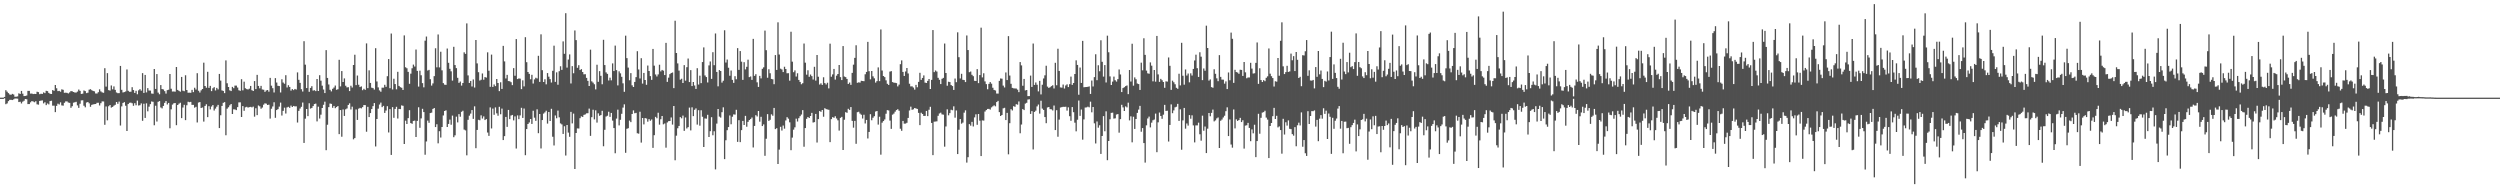 <svg xmlns="http://www.w3.org/2000/svg" width="1920" height="150"><path fill="#4f4f4f" d="M0 75h1v1H0zM1 75h1v1H1zM2 75h1v1H2zM3 74.446h1v1H3zM4 69.25h1v10.771H4zM5 70.379h1v9.011H5zM6 71.514h1v6.155H6zM7 72.565h1v4.136H7zM8 72.83h1v3.802H8zM9 72.082h1v4.77H9zM10 72.574h1v3.756H10zM11 74.286h1v1.412H11zM12 74.261h1v1.424H12zM13 74.039h1v1.753H13zM14 71.665h1v6.713H14zM15 72.125h1v6.027H15zM16 69.846h1v9.611H16zM17 71.926h1v6.159H17zM18 73.764h1v3.589H18zM19 73.686h1v2.337H19zM20 73.37h1v2.85H20zM21 69.784h1v10.165H21zM22 69.802h1v10.101H22zM23 71.883h1v6.718H23zM24 71.839h1v5.789H24zM25 72.249h1v5.72H25zM26 72.07h1v6.484H26zM27 72.187h1v5.56H27zM28 70.438h1v9.684H28zM29 70.777h1v9.615H29zM30 72.322h1v5.207H30zM31 71.965h1v5.287H31zM32 72.164h1v4.965H32zM33 70.94h1v8.45H33zM34 71.532h1v7.002H34zM35 69.749h1v11.003H35zM36 69.978h1v9.492H36zM37 71.331h1v8.869H37zM38 72.041h1v5.585H38zM39 72.212h1v5.154H39zM40 69.157h1v12.021H40zM41 69.729h1v11.424H41zM42 65.273h1v20.845H42zM43 67.786h1v13.529H43zM44 69.974h1v9.65H44zM45 69.784h1v10.423H45zM46 70.47h1v8.119H46zM47 68.626h1v12.303H47zM48 68.946h1v12.186H48zM49 71.272h1v7.67H49zM50 71.187h1v6.699H50zM51 71.338h1v6.532H51zM52 71.798h1v6.947H52zM53 70.979h1v8.004H53zM54 69.944h1v12.87H54zM55 70.125h1v11.44H55zM56 70.663h1v8.167H56zM57 71.077h1v7.475H57zM58 71.077h1v7.121H58zM59 70.351h1v10.579H59zM60 68.736h1v14.104H60zM61 69.8h1v9.876H61zM62 72.146h1v4.937H62zM63 71.942h1v5.049H63zM64 69.452h1v11.758H64zM65 69.997h1v12.445H65zM66 71.512h1v7.219H66zM67 71.194h1v7.123H67zM68 68.868h1v10.483H68zM69 68.516h1v13.491H69zM70 69.257h1v11.257H70zM71 69.857h1v10.316H71zM72 70.123h1v9.837H72zM73 71.782h1v8.096H73zM74 71.809h1v7.125H74zM75 70.818h1v8.093H75zM76 68.626h1v12.367H76zM77 70.173h1v9.082H77zM78 70.969h1v6.883H78zM79 71.26h1v6.67H79zM80 52.366h1v43.465H80zM81 66.486h1v15.257H81zM82 56.156h1v36.278H82zM83 69.234h1v12.374H83zM84 69.592h1v11.037H84zM85 65.648h1v16.972H85zM86 68.596h1v13.525H86zM87 66.373h1v14.756H87zM88 68.996h1v11.49H88zM89 71.008h1v7.311H89zM90 71.567h1v8.132H90zM91 71.535h1v6.503H91zM92 50.624h1v45.804H92zM93 68.962h1v12.767H93zM94 70.988h1v8.08H94zM95 70.729h1v7.729H95zM96 70.223h1v10.998H96zM97 53.327h1v47.267H97zM98 69.717h1v10.204H98zM99 70.514h1v8.428H99zM100 70.438h1v8.375H100zM101 66.95h1v12.346H101zM102 69.152h1v12.101H102zM103 71.393h1v7.881H103zM104 69.722h1v11.135H104zM105 72.393h1v4.882H105zM106 69.356h1v11.68H106zM107 68.429h1v12.364H107zM108 69.653h1v9.746H108zM109 56.152h1v36.599H109zM110 71.395h1v8.263H110zM111 57.557h1v33.019H111zM112 70.965h1v8.418H112zM113 67.699h1v17.789H113zM114 69.546h1v12.392H114zM115 69.585h1v10.405H115zM116 71.841h1v6.077H116zM117 71.981h1v6.198H117zM118 52.977h1v43.216H118zM119 68.28h1v12.937H119zM120 56.861h1v36.482H120zM121 71.132h1v7.047H121zM122 72.386h1v5.216H122zM123 65.316h1v17.224H123zM124 68.388h1v14.887H124zM125 68.719h1v12.634H125zM126 69.978h1v9.023H126zM127 71.885h1v5.738H127zM128 69.207h1v11.016H128zM129 68.93h1v10.121H129zM130 56.841h1v41.676H130zM131 68.156h1v15.786H131zM132 70.294h1v10.055H132zM133 70.23h1v9.142H133zM134 70.404h1v8.714H134zM135 51.446h1v44.697H135zM136 69.081h1v11.556H136zM137 69.807h1v9.792H137zM138 70.404h1v8.476H138zM139 59.097h1v31.65H139zM140 69.628h1v12.941H140zM141 70.024h1v10.472H141zM142 57.797h1v34.482H142zM143 69.125h1v11.707H143zM144 71.228h1v6.896H144zM145 71.182h1v7.304H145zM146 71.283h1v6.963H146zM147 69.028h1v11.531H147zM148 70.738h1v9.821H148zM149 67.376h1v15.29H149zM150 68.736h1v13.282H150zM151 56.223h1v37.805H151zM152 69.701h1v9.041H152zM153 71.054h1v7.308H153zM154 69.351h1v13.594H154zM155 68.374h1v14.152H155zM156 48.15h1v45.221H156zM157 66.067h1v15.315H157zM158 67.376h1v12.712H158zM159 55.167h1v34.8H159zM160 67.463h1v14.118H160zM161 65.957h1v18.07H161zM162 69.974h1v11.852H162zM163 67.765h1v12.925H163zM164 66.92h1v17.963H164zM165 69.459h1v13.928H165zM166 67.497h1v14.401H166zM167 68.639h1v11.913H167zM168 56.756h1v41.621H168zM169 61.915h1v26.603H169zM170 69.402h1v11.975H170zM171 69.834h1v9.112H171zM172 71.535h1v6.878H172zM173 46.401h1v57.498H173zM174 63.963h1v19.483H174zM175 66.817h1v15.553H175zM176 69.386h1v11.513H176zM177 69.937h1v9.922H177zM178 66.694h1v20.838H178zM179 67.747h1v16.21H179zM180 65.767h1v18.29H180zM181 65.76h1v18.817H181zM182 67.207h1v15.056H182zM183 69.312h1v9.327H183zM184 69.713h1v8.872H184zM185 60.8h1v29.075H185zM186 69.39h1v12.074H186zM187 62.698h1v22.406H187zM188 67.779h1v14.642H188zM189 68.436h1v13.568H189zM190 68.713h1v13.939H190zM191 68.076h1v14.218H191zM192 65.989h1v16.109H192zM193 69.26h1v13.236H193zM194 69.896h1v11.996H194zM195 62.238h1v27.352H195zM196 68.397h1v14.745H196zM197 57.493h1v30.941H197zM198 65.982h1v14.999H198zM199 67.829h1v13.841H199zM200 65.957h1v17.555H200zM201 68.708h1v13.87H201zM202 68.905h1v11.483H202zM203 70.557h1v8.819H203zM204 69.495h1v10.121H204zM205 69.131h1v11.508H205zM206 70.388h1v10H206zM207 59.791h1v31.279H207zM208 65.81h1v17.707H208zM209 67.742h1v14.042H209zM210 70.995h1v7.535H210zM211 60.02h1v30.446H211zM212 63.371h1v21.174H212zM213 65.9h1v17.91H213zM214 66.087h1v15.795H214zM215 70.988h1v7.83H215zM216 60.889h1v27.846H216zM217 63.377h1v21.76H217zM218 64.284h1v18.391H218zM219 57.749h1v29.437H219zM220 67.163h1v15.31H220zM221 65.444h1v16.567H221zM222 66.783h1v16.059H222zM223 69.58h1v11.506H223zM224 68.381h1v13.818H224zM225 69.218h1v12.14H225zM226 68.303h1v13.417H226zM227 68.742h1v12.943H227zM228 55.607h1v38.501H228zM229 61.288h1v23.87H229zM230 63.654h1v19.716H230zM231 68.481h1v13.543H231zM232 70.301h1v8.466H232zM233 31.643h1v78.15H233zM234 49.658h1v41.483H234zM235 67.646h1v16.088H235zM236 57.559h1v31.639H236zM237 70.496h1v8.801H237zM238 67.532h1v15.859H238zM239 66.216h1v16.679H239zM240 69.562h1v11.902H240zM241 69.269h1v10.661H241zM242 69.978h1v9.563H242zM243 60.695h1v32.543H243zM244 69.901h1v12H244zM245 57.745h1v33.291H245zM246 61.929h1v26.139H246zM247 65.785h1v17.171H247zM248 68.763h1v11.74H248zM249 71.487h1v6.592H249zM250 38.477h1v76.857H250zM251 59.862h1v35.949H251zM252 64.858h1v17.407H252zM253 68.98h1v10.529H253zM254 70.182h1v9.586H254zM255 68.202h1v14.598H255zM256 67.209h1v14.145H256zM257 65.71h1v17.409H257zM258 68.946h1v13.264H258zM259 68.552h1v12.902H259zM260 45.934h1v57.082H260zM261 66.335h1v18.192H261zM262 54.597h1v50.428H262zM263 62.965h1v21.099H263zM264 60.205h1v28.821H264zM265 65.865h1v18.112H265zM266 67.104h1v16.201H266zM267 66.966h1v13.644H267zM268 69.951h1v9.398H268zM269 65.833h1v18.217H269zM270 67.207h1v14.697H270zM271 49.915h1v57.116H271zM272 42.034h1v64.024H272zM273 65.38h1v18.698H273zM274 58.001h1v34.095H274zM275 65.08h1v18.373H275zM276 66.863h1v15.978H276zM277 66.335h1v16.924H277zM278 69.248h1v13.049H278zM279 68.204h1v12.465H279zM280 69.01h1v11.712H280zM281 33.323h1v67.835H281zM282 67.676h1v14.372H282zM283 54.025h1v35.907H283zM284 63.712h1v23.14H284zM285 67.353h1v16.425H285zM286 67.664h1v13.861H286zM287 68.832h1v10.341H287zM288 36.996h1v75.475H288zM289 62.56h1v28.821H289zM290 67.138h1v16.324H290zM291 69.434h1v10.849H291zM292 70.477h1v8.338H292zM293 67.326h1v14.965H293zM294 67.337h1v13.962H294zM295 65.131h1v21.595H295zM296 66.644h1v18.228H296zM297 58.523h1v23.049H297zM298 45.369h1v56.365H298zM299 67.728h1v16.072H299zM300 25.777h1v93.2H300zM301 68.694h1v13.584H301zM302 60.473h1v30.014H302zM303 64.584h1v19.084H303zM304 68.589h1v13.431H304zM305 55.158h1v35.869H305zM306 66.019h1v17.654H306zM307 66.957h1v16.844H307zM308 67.36h1v13.582H308zM309 69.09h1v12.158H309zM310 27.175h1v83.399H310zM311 51.679h1v41.009H311zM312 52.437h1v42.774H312zM313 55.202h1v35.511H313zM314 64.343h1v20.286H314zM315 56.589h1v37.945H315zM316 52.407h1v42.653H316zM317 49.624h1v43.257H317zM318 51.098h1v41.527H318zM319 38.063h1v67.169H319zM320 54.414h1v38.428H320zM321 66.508h1v15.873H321zM322 54.295h1v43.841H322zM323 57.788h1v33.149H323zM324 63.837h1v19.73H324zM325 67.065h1v19.011H325zM326 31.242h1v87.604H326zM327 28.043h1v80.625H327zM328 54.158h1v38.462H328zM329 53.643h1v40.645H329zM330 60.805h1v26.027H330zM331 65.76h1v20.792H331zM332 64.048h1v19.602H332zM333 58.466h1v24.481H333zM334 37.051h1v60.526H334zM335 51.7h1v43.745H335zM336 26.482h1v83.593H336zM337 51.782h1v48.981H337zM338 39.725h1v65.903H338zM339 54.03h1v43.5H339zM340 63.824h1v24.864H340zM341 65.021h1v20.229H341zM342 65.174h1v19.581H342zM343 37.273h1v60.247H343zM344 48.248h1v46.924H344zM345 52.851h1v38.986H345zM346 54.758h1v41.016H346zM347 61.915h1v26.862H347zM348 35.932h1v69.416H348zM349 49.949h1v54.008H349zM350 52.341h1v37.269H350zM351 59.768h1v34.209H351zM352 63.645h1v24.001H352zM353 62.615h1v27.018H353zM354 65.755h1v20.096H354zM355 63.721h1v21.3H355zM356 40.192h1v59.325H356zM357 41.364h1v58.773H357zM358 17.979h1v101.298H358zM359 57.907h1v34.079H359zM360 63.705h1v25.148H360zM361 62.137h1v25.086H361zM362 66.415h1v18.1H362zM363 61.052h1v30.261H363zM364 67.216h1v14.447H364zM365 30.725h1v83.092H365zM366 48.715h1v51.087H366zM367 55.453h1v36.571H367zM368 61.837h1v30.531H368zM369 61.251h1v27.331H369zM370 56.419h1v34.612H370zM371 61.244h1v28.164H371zM372 59.2h1v33.003H372zM373 59.615h1v31.806H373zM374 40.212h1v61.552H374zM375 54.325h1v50.041H375zM376 66.66h1v15.809H376zM377 41.947h1v56.729H377zM378 66.756h1v16.674H378zM379 64.867h1v23.312H379zM380 66.145h1v16.329H380zM381 60.667h1v26.363H381zM382 63.762h1v25.139H382zM383 69.976h1v12.069H383zM384 63.181h1v24.598H384zM385 68.314h1v15.109H385zM386 35.243h1v72.305H386zM387 47.168h1v57.395H387zM388 60.242h1v29.574H388zM389 57.511h1v39.902H389zM390 62.258h1v22.17H390zM391 62.437h1v29.082H391zM392 63.13h1v25.617H392zM393 65.401h1v22.891H393zM394 52.345h1v40.119H394zM395 58.154h1v31.263H395zM396 29.979h1v84.12H396zM397 60.745h1v27.903H397zM398 60.21h1v31.305H398zM399 60.436h1v28.206H399zM400 68.44h1v14.356H400zM401 61.697h1v28.878H401zM402 66.355h1v16.986H402zM403 28.548h1v90.661H403zM404 47.745h1v51.371H404zM405 55.321h1v39.908H405zM406 56.744h1v37.327H406zM407 60.878h1v30.52H407zM408 57.47h1v37.725H408zM409 64.172h1v20.879H409zM410 60.963h1v29.391H410zM411 59.718h1v33.106H411zM412 60.269h1v23.701H412zM413 42.874h1v59.423H413zM414 62.885h1v24.66H414zM415 26.392h1v87.624H415zM416 53.897h1v38.331H416zM417 62.956h1v24.269H417zM418 60.864h1v25.475H418zM419 64.755h1v20.27H419zM420 56.129h1v38.81H420zM421 58.903h1v27.089H421zM422 60.764h1v32.172H422zM423 63.403h1v20.172H423zM424 54.391h1v50.63H424zM425 35.053h1v76.665H425zM426 62.885h1v25.814H426zM427 55.536h1v35.301H427zM428 65.055h1v19.872H428zM429 54.691h1v35.411H429zM430 50.878h1v43.87H430zM431 53.673h1v41.886H431zM432 31.812h1v71.066H432zM433 41.334h1v55.619H433zM434 10.139h1v109.32H434zM435 51.913h1v44.09H435zM436 45.744h1v56.086H436zM437 41.753h1v63.326H437zM438 64.117h1v21.799H438zM439 50.8h1v43.969H439zM440 56.289h1v30.936H440zM441 23.399h1v106.372H441zM442 30.837h1v71.318H442zM443 52.089h1v46.496H443zM444 50.05h1v48.654H444zM445 53.806h1v36.96H445zM446 53.082h1v36.283H446zM447 55.305h1v34.502H447zM448 57.104h1v31.108H448zM449 56.98h1v30.872H449zM450 59.809h1v27.212H450zM451 62.121h1v24.841H451zM452 66.051h1v17.366H452zM453 38.123h1v66.246H453zM454 62.464h1v27.556H454zM455 63.453h1v20.826H455zM456 64.73h1v26.947H456zM457 68.671h1v16.045H457zM458 49.718h1v44.44H458zM459 62.826h1v24.216H459zM460 54.646h1v34.273H460zM461 58.198h1v30.153H461zM462 64.735h1v20.348H462zM463 30.565h1v81.774H463zM464 49.979h1v49.714H464zM465 55.582h1v33.891H465zM466 56.74h1v32.131H466zM467 61.773h1v24.038H467zM468 59.674h1v30.08H468zM469 61.711h1v25.031H469zM470 48.665h1v43.932H470zM471 54.588h1v43.756H471zM472 35.035h1v82.655H472zM473 53.874h1v37.194H473zM474 65.579h1v18.64H474zM475 54.799h1v41.497H475zM476 56.312h1v35.718H476zM477 58.99h1v28.434H477zM478 64.021h1v18.638H478zM479 70.516h1v9.634H479zM480 27.404h1v89.968H480zM481 44.669h1v54.241H481zM482 51.926h1v46.535H482zM483 61.665h1v30.932H483zM484 56.168h1v37.61H484zM485 65.54h1v22.021H485zM486 66.799h1v18.006H486zM487 62.92h1v24.083H487zM488 59.26h1v27.409H488zM489 39.299h1v63.03H489zM490 53.334h1v49.302H490zM491 60.249h1v25.557H491zM492 44.675h1v64.827H492zM493 64.213h1v26.395H493zM494 56.012h1v39.547H494zM495 61.432h1v29.24H495zM496 65.14h1v25.912H496zM497 50.32h1v43.099H497zM498 54.504h1v36.986H498zM499 58.459h1v34.244H499zM500 61.329h1v30.421H500zM501 37.605h1v75.972H501zM502 50.452h1v53.374H502zM503 57.188h1v32.589H503zM504 58.743h1v32.094H504zM505 57.131h1v29.453H505zM506 49.725h1v45.997H506zM507 54.822h1v36.798H507zM508 53.7h1v35.399H508zM509 54.298h1v41.172H509zM510 57.664h1v37.18H510zM511 32.932h1v80.46H511zM512 62.853h1v31.218H512zM513 59.642h1v33.426H513zM514 56.953h1v35.96H514zM515 56.051h1v34.173H515zM516 55.662h1v40.044H516zM517 67.671h1v13.731H517zM518 15.932h1v107.152H518zM519 40.709h1v63.506H519zM520 48.699h1v49.808H520zM521 54.206h1v42.506H521zM522 61.166h1v28.778H522zM523 60.461h1v30.398H523zM524 63.748h1v25.054H524zM525 50.027h1v50.492H525zM526 61.938h1v28.277H526zM527 51.613h1v47.061H527zM528 44.975h1v52.644H528zM529 63.025h1v19.599H529zM530 53.86h1v46.294H530zM531 66.119h1v16.322H531zM532 62.959h1v26.251H532zM533 65.639h1v18.677H533zM534 68.303h1v14.965H534zM535 52.373h1v43.335H535zM536 64.943h1v19.712H536zM537 58.138h1v38.382H537zM538 63.84h1v20.861H538zM539 47.642h1v42.019H539zM540 36.401h1v76.482H540zM541 57.939h1v33.019H541zM542 59.187h1v31.955H542zM543 63.332h1v24.813H543zM544 50.219h1v54.976H544zM545 47.205h1v53.541H545zM546 60.571h1v29.423H546zM547 40.109h1v63.779H547zM548 50.091h1v50.723H548zM549 25.676h1v104.415H549zM550 55.252h1v39.686H550zM551 66.321h1v17.416H551zM552 53.806h1v35.722H552zM553 54.547h1v35.788H553zM554 63.414h1v22.765H554zM555 62.016h1v20.426H555zM556 23.261h1v98.954H556zM557 48.022h1v59.693H557zM558 45.696h1v54.276H558zM559 52.045h1v45.546H559zM560 58.163h1v30.524H560zM561 54.176h1v41.275H561zM562 61.317h1v28.336H562zM563 63.657h1v24.223H563zM564 58.539h1v29.485H564zM565 60.869h1v23.479H565zM566 36.967h1v72.012H566zM567 53.645h1v38.656H567zM568 39.23h1v69.904H568zM569 47.376h1v52.563H569zM570 61.333h1v31.529H570zM571 47.788h1v48.221H571zM572 53.275h1v35.701H572zM573 51.283h1v46.031H573zM574 45.84h1v47.77H574zM575 59.237h1v32.978H575zM576 58.71h1v32.726H576zM577 61.324h1v28.927H577zM578 29.837h1v83.417H578zM579 58.244h1v38.483H579zM580 56.982h1v31.469H580zM581 63.213h1v26.21H581zM582 66.76h1v18.483H582zM583 58.287h1v35.141H583zM584 60.217h1v29.471H584zM585 52.814h1v44.005H585zM586 51.734h1v43.813H586zM587 23.513h1v96.152H587zM588 38.553h1v67.986H588zM589 59.724h1v27.951H589zM590 53.21h1v39.65H590zM591 56.261h1v35.724H591zM592 60.617h1v27.196H592zM593 60.928h1v27.947H593zM594 64.643h1v18.254H594zM595 42.268h1v56.919H595zM596 53.693h1v44.779H596zM597 17.127h1v108.846H597zM598 41.856h1v73.06H598zM599 52.755h1v44.605H599zM600 53.343h1v46.903H600zM601 55.346h1v41.041H601zM602 51.251h1v47.549H602zM603 52.979h1v39.515H603zM604 56.252h1v33.738H604zM605 56.204h1v34.926H605zM606 61.972h1v31.989H606zM607 24.387h1v90.959H607zM608 47.337h1v58.354H608zM609 55.444h1v44.159H609zM610 54.085h1v43.717H610zM611 58.765h1v32.355H611zM612 56.25h1v37.095H612zM613 61.377h1v29.405H613zM614 62.936h1v26.315H614zM615 64.691h1v23.248H615zM616 63.881h1v20.693H616zM617 33.433h1v79.24H617zM618 48.127h1v50.217H618zM619 57.351h1v33.907H619zM620 53.959h1v35.903H620zM621 58.976h1v31.659H621zM622 57.262h1v31.822H622zM623 58.475h1v28.189H623zM624 61.091h1v32.998H624zM625 51.283h1v42.506H625zM626 61.899h1v25.592H626zM627 42.233h1v67.256H627zM628 58.942h1v32.554H628zM629 64.945h1v20.355H629zM630 64.009h1v21.879H630zM631 65.213h1v19.256H631zM632 59.356h1v30.277H632zM633 63.799h1v19.286H633zM634 64.858h1v18.936H634zM635 63.526h1v20.554H635zM636 67.898h1v16.404H636zM637 33.529h1v75.619H637zM638 58.923h1v32.568H638zM639 57.131h1v32.84H639zM640 52.94h1v37.537H640zM641 61.114h1v28.171H641zM642 58.102h1v32.9H642zM643 56.831h1v35.576H643zM644 49.917h1v50.389H644zM645 59.251h1v31.282H645zM646 61.501h1v28.277H646zM647 35.367h1v79.835H647zM648 58.763h1v33.177H648zM649 59.219h1v26.963H649zM650 60.645h1v25.994H650zM651 64.465h1v19.091H651zM652 63.359h1v21.046H652zM653 65.172h1v17.038H653zM654 55.968h1v36.86H654zM655 49.688h1v48.357H655zM656 44.463h1v48.354H656zM657 34.769h1v75.653H657zM658 63.602h1v22.559H658zM659 63.254h1v22.55H659zM660 63.457h1v23.772H660zM661 62.05h1v26.079H661zM662 62.233h1v28.803H662zM663 62.343h1v25.775H663zM664 57.028h1v37.782H664zM665 55.225h1v36.887H665zM666 32.13h1v74.223H666zM667 54.703h1v46.647H667zM668 60.912h1v26.816H668zM669 54.52h1v37.844H669zM670 58.619h1v31.797H670zM671 60.139h1v29.091H671zM672 63.451h1v22.22H672zM673 62.306h1v22.925H673zM674 51.748h1v43.928H674zM675 62.309h1v27.343H675zM676 22.641h1v96.136H676zM677 54.174h1v40.048H677zM678 58.379h1v34.594H678zM679 59.248h1v32.483H679zM680 61.695h1v25.644H680zM681 64.368h1v20.201H681zM682 65.238h1v19.574H682zM683 55.009h1v37.617H683zM684 54.607h1v44.349H684zM685 63.009h1v25.077H685zM686 63.501h1v23.745H686zM687 63.609h1v22.129H687zM688 63.835h1v20.675H688zM689 66.367h1v17.501H689zM690 64.996h1v20.039H690zM691 49.326h1v49.554H691zM692 46.408h1v54.035H692zM693 55.229h1v37.626H693zM694 58.298h1v36.684H694zM695 54.87h1v40.043H695zM696 52.217h1v42.11H696zM697 56.426h1v34.147H697zM698 64.302h1v20.536H698zM699 66.335h1v15.578H699zM700 66.289h1v18.05H700zM701 67.245h1v16.711H701zM702 68.79h1v14.157H702zM703 65.16h1v18.137H703zM704 67.007h1v16.642H704zM705 62.897h1v23.772H705zM706 55.895h1v40.19H706zM707 61.352h1v25.214H707zM708 59.859h1v27.688H708zM709 57.896h1v31.163H709zM710 63.46h1v25.507H710zM711 63.766h1v21.428H711zM712 62.121h1v27.059H712zM713 60.667h1v23.632H713zM714 68.358h1v13.687H714zM715 61.345h1v33.049H715zM716 23.106h1v96.054H716zM717 55.376h1v38.066H717zM718 54.124h1v39.226H718zM719 54.948h1v38.238H719zM720 59.75h1v29.162H720zM721 61.263h1v25.903H721zM722 64.565h1v21.968H722zM723 60.498h1v27.354H723zM724 59.779h1v28.292H724zM725 33.408h1v79.247H725zM726 56.074h1v41.074H726zM727 65.863h1v18.121H727zM728 62.794h1v25.782H728zM729 63.02h1v23.859H729zM730 65.334h1v18.965H730zM731 66.117h1v18.567H731zM732 69.047h1v12.612H732zM733 60.306h1v30.064H733zM734 63.107h1v21.742H734zM735 24.829h1v93.513H735zM736 43.934h1v55.692H736zM737 60.285h1v31.167H737zM738 56.667h1v38.315H738zM739 61.263h1v32.877H739zM740 61.473h1v25.049H740zM741 63.016h1v21.739H741zM742 27.223h1v97.643H742zM743 38.452h1v82.3H743zM744 55.472h1v39.854H744zM745 54.934h1v41.591H745zM746 57.438h1v36.18H746zM747 58.53h1v38.59H747zM748 62.038h1v28.148H748zM749 62.206h1v25.592H749zM750 53.087h1v42.753H750zM751 63.842h1v23.697H751zM752 57.648h1v35.042H752zM753 21.227h1v98.624H753zM754 59.447h1v33.033H754zM755 56.261h1v36.372H755zM756 62.508h1v23.145H756zM757 64.606h1v19.913H757zM758 68.552h1v15.111H758zM759 64.428h1v19.167H759zM760 63.034h1v21.117H760zM761 64.279h1v18.21H761zM762 67.401h1v14.264H762zM763 69.067h1v11.838H763zM764 69.452h1v12.232H764zM765 71.832h1v6.535H765zM766 71.91h1v5.541H766zM767 62.082h1v24.012H767zM768 60.285h1v28.817H768zM769 60.432h1v27.892H769zM770 65.719h1v17.503H770zM771 67.193h1v15.617H771zM772 55.664h1v36.571H772zM773 61.485h1v25.216H773zM774 27.731h1v90.774H774zM775 58.028h1v36.608H775zM776 64.38h1v19.485H776zM777 67.497h1v17.343H777zM778 67.827h1v13.726H778zM779 67.957h1v14.056H779zM780 68.019h1v12.019H780zM781 68.868h1v11.504H781zM782 70.777h1v7.164H782zM783 47.66h1v54.676H783zM784 50.246h1v45.399H784zM785 65.829h1v17.933H785zM786 60.617h1v23.939H786zM787 69.434h1v10.133H787zM788 69.115h1v9.815H788zM789 73.819h1v2.634H789zM790 73.803h1v2.458H790zM791 58.042h1v29.478H791zM792 66.751h1v18.579H792zM793 33.408h1v81.362H793zM794 65.218h1v20.76H794zM795 63.354h1v21.662H795zM796 65.071h1v16.661H796zM797 70.212h1v10.071H797zM798 62.086h1v25.175H798zM799 72.519h1v4.829H799zM800 65.087h1v18.331H800zM801 60.251h1v24.193H801zM802 57.854h1v32.035H802zM803 50.503h1v44.092H803zM804 66.525h1v16.029H804zM805 67.552h1v14.63H805zM806 66.971h1v16.867H806zM807 66.161h1v17.803H807zM808 65.46h1v19.368H808zM809 67.941h1v13.108H809zM810 48.221h1v51.675H810zM811 65.469h1v19.183H811zM812 37.42h1v67.594H812zM813 54.488h1v37.381H813zM814 67.11h1v15.498H814zM815 67.321h1v14.976H815zM816 64.92h1v17.105H816zM817 67.992h1v14.102H817zM818 65.652h1v16.324H818zM819 64.769h1v20.172H819zM820 66.866h1v15.557H820zM821 64.689h1v24.562H821zM822 58.813h1v33.976H822zM823 65.167h1v17.04H823zM824 63.723h1v22.433H824zM825 56.831h1v37.375H825zM826 46.317h1v54.532H826zM827 49.885h1v42.067H827zM828 72.732h1v4.482H828zM829 51.867h1v37.12H829zM830 63.696h1v20.439H830zM831 31.382h1v75.898H831zM832 67.037h1v24.66H832zM833 66.85h1v15.747H833zM834 66.795h1v15.669H834zM835 66.666h1v15.253H835zM836 66.371h1v16.077H836zM837 72.116h1v5.962H837zM838 61.858h1v24.392H838zM839 66.387h1v15.777H839zM840 59.223h1v35.505H840zM841 41.659h1v68.501H841zM842 61.569h1v31.726H842zM843 50.134h1v47.915H843zM844 54.721h1v41.476H844zM845 30.931h1v87.285H845zM846 47.44h1v56.983H846zM847 58.839h1v30.339H847zM848 49.967h1v50.847H848zM849 63.332h1v22.163H849zM850 27.409h1v95.635H850zM851 40.16h1v68.107H851zM852 58.667h1v32.909H852zM853 65.305h1v21.366H853zM854 62.668h1v23.841H854zM855 58.855h1v32.248H855zM856 61.633h1v29.242H856zM857 62.682h1v25.296H857zM858 60.754h1v26.864H858zM859 53.371h1v48.508H859zM860 57.188h1v34.33H860zM861 70.706h1v9.776H861zM862 67.653h1v14.843H862zM863 66.985h1v18.254H863zM864 66.165h1v15.539H864zM865 65.646h1v16.834H865zM866 72.318h1v6.507H866zM867 53.76h1v38.725H867zM868 62.604h1v26.729H868zM869 33.579h1v75.724H869zM870 65.799h1v23.845H870zM871 59.452h1v39.554H871zM872 60.896h1v30.478H872zM873 64.142h1v22.534H873zM874 64.586h1v19.577H874zM875 69.051h1v12.28H875zM876 48.143h1v53.024H876zM877 54.037h1v44.333H877zM878 29.37h1v80.494H878zM879 42.133h1v82.735H879zM880 54.236h1v42.016H880zM881 56.342h1v34.637H881zM882 56.628h1v32.904H882zM883 47.932h1v49.897H883zM884 50.42h1v43.802H884zM885 62.464h1v29.886H885zM886 53.741h1v38.054H886zM887 62.739h1v24.486H887zM888 27.585h1v89.279H888zM889 57.15h1v36.789H889zM890 62.876h1v23.561H890zM891 60.569h1v28.515H891zM892 61.654h1v29.593H892zM893 62.961h1v25.081H893zM894 67.415h1v13.127H894zM895 62.448h1v22.733H895zM896 62.661h1v22.376H896zM897 44.122h1v64.571H897zM898 50.542h1v45.418H898zM899 69.008h1v11.176H899zM900 61.938h1v25.024H900zM901 63.165h1v21.627H901zM902 64.721h1v17.686H902zM903 67.454h1v14.541H903zM904 68.184h1v11.561H904zM905 56.605h1v36.294H905zM906 65.584h1v18.389H906zM907 32.856h1v82.165H907zM908 58.143h1v34.314H908zM909 65h1v17.903H909zM910 53.35h1v45.466H910zM911 58.033h1v36.777H911zM912 56.497h1v39.989H912zM913 63.226h1v25.125H913zM914 56.319h1v34.857H914zM915 57.983h1v30.59H915zM916 52.956h1v43.358H916zM917 46.445h1v62.914H917zM918 41.977h1v54.333H918zM919 52.375h1v43.944H919zM920 59.09h1v35.109H920zM921 40.116h1v63.003H921zM922 43.538h1v64.507H922zM923 61.567h1v27.244H923zM924 52.56h1v47.858H924zM925 54.309h1v42.859H925zM926 19.695h1v97.876H926zM927 36.861h1v61.936H927zM928 61.899h1v24.898H928zM929 60.974h1v28.338H929zM930 66.893h1v19.794H930zM931 67.397h1v16.784H931zM932 53.172h1v40.085H932zM933 56.671h1v35.784H933zM934 60.175h1v30.758H934zM935 62.336h1v27.883H935zM936 42.339h1v71.344H936zM937 59.015h1v33.697H937zM938 61.139h1v30.657H938zM939 61.16h1v29.073H939zM940 64.268h1v24.594H940zM941 62.535h1v22.882H941zM942 68.413h1v14.001H942zM943 55.676h1v48.805H943zM944 61.658h1v30.08H944zM945 25.017h1v86.003H945zM946 29.796h1v83.593H946zM947 63.641h1v20.403H947zM948 53.586h1v45.022H948zM949 55.325h1v36.345H949zM950 55.724h1v37.155H950zM951 56.669h1v35.516H951zM952 53.57h1v36.963H952zM953 53.709h1v40.03H953zM954 58.292h1v34.07H954zM955 47.61h1v66.505H955zM956 55.566h1v40.877H956zM957 60.102h1v36.102H957zM958 59.498h1v34.85H958zM959 59.482h1v38.773H959zM960 48.235h1v60.188H960zM961 52.7h1v46.7H961zM962 56.499h1v45.878H962zM963 56.255h1v39.538H963zM964 48.294h1v72.362H964zM965 32.595h1v75.727H965zM966 64.41h1v23.01H966zM967 52.423h1v50.263H967zM968 61.489h1v28.97H968zM969 62.952h1v23.545H969zM970 61.549h1v24.578H970zM971 62.366h1v22.655H971zM972 59.768h1v30.533H972zM973 58.646h1v33.188H973zM974 37.239h1v84.164H974zM975 56.582h1v40.165H975zM976 58.498h1v35.946H976zM977 59.976h1v29.252H977zM978 66.476h1v16.388H978zM979 62.428h1v28.975H979zM980 62.707h1v26.253H980zM981 44.52h1v53.303H981zM982 58.182h1v38.89H982zM983 31.348h1v68.558H983zM984 17.171h1v100.865H984zM985 50.935h1v40.313H985zM986 56.861h1v46.446H986zM987 55.38h1v38.528H987zM988 50.53h1v45.914H988zM989 55.264h1v37.196H989zM990 54.836h1v44.095H990zM991 41.19h1v57.993H991zM992 46.305h1v56.699H992zM993 43.119h1v61.073H993zM994 54.597h1v43.028H994zM995 39.947h1v72.392H995zM996 45.943h1v50.245H996zM997 59.926h1v34.28H997zM998 58.967h1v37.37H998zM999 66.222h1v20.082H999zM1000 42.4h1v70.288H1000zM1001 42.622h1v64.946H1001zM1002 39.393h1v78.325H1002zM1003 30.787h1v88.961H1003zM1004 58.225h1v27.157H1004zM1005 53.991h1v41.259H1005zM1006 61.794h1v27.306H1006zM1007 61.954h1v23.378H1007zM1008 61.388h1v24.015H1008zM1009 67.905h1v16.894H1009zM1010 51.496h1v45.738H1010zM1011 59.008h1v33.037H1011zM1012 39.169h1v69.297H1012zM1013 57.072h1v34.056H1013zM1014 54.188h1v34.241H1014zM1015 60.64h1v30.481H1015zM1016 66.92h1v16.212H1016zM1017 62.061h1v25.381H1017zM1018 62.659h1v22.339H1018zM1019 54.865h1v51.898H1019zM1020 61.794h1v25.386H1020zM1021 43.819h1v45.9H1021zM1022 24.328h1v93.854H1022zM1023 60.558h1v29.918H1023zM1024 49.459h1v49.469H1024zM1025 55.98h1v36.72H1025zM1026 59.94h1v31.112H1026zM1027 66.653h1v16.734H1027zM1028 68.136h1v13.328H1028zM1029 45.152h1v53.648H1029zM1030 61.068h1v31.79H1030zM1031 32.831h1v84.871H1031zM1032 54.964h1v38.521H1032zM1033 56.941h1v36.452H1033zM1034 47.683h1v50.769H1034zM1035 55.611h1v42.577H1035zM1036 40.498h1v69.927H1036zM1037 51.59h1v46.097H1037zM1038 50.784h1v45.301H1038zM1039 53.039h1v41.394H1039zM1040 47.722h1v44.175H1040zM1041 25.653h1v90.62H1041zM1042 58.205h1v37.318H1042zM1043 47.617h1v56.889H1043zM1044 51.597h1v47.755H1044zM1045 52.423h1v39.755H1045zM1046 58.688h1v32.966H1046zM1047 59.93h1v27.537H1047zM1048 55.474h1v37.764H1048zM1049 57.765h1v33.371H1049zM1050 39.148h1v83.511H1050zM1051 49.162h1v51.859H1051zM1052 60.123h1v31.602H1052zM1053 53.172h1v46.07H1053zM1054 59.624h1v29.698H1054zM1055 55.197h1v40.987H1055zM1056 62.725h1v26.246H1056zM1057 50.894h1v52.078H1057zM1058 53.426h1v43.729H1058zM1059 36.44h1v60.524H1059zM1060 23.909h1v93.03H1060zM1061 59.292h1v37.471H1061zM1062 54.353h1v45.349H1062zM1063 46.307h1v50.439H1063zM1064 58.589h1v34.035H1064zM1065 57.223h1v38.874H1065zM1066 52.835h1v41.987H1066zM1067 48.28h1v64.853H1067zM1068 59.104h1v32.177H1068zM1069 26.582h1v100.002H1069zM1070 55.115h1v45.583H1070zM1071 60.677h1v35.168H1071zM1072 54.092h1v40.334H1072zM1073 58.5h1v32.385H1073zM1074 35.41h1v79.233H1074zM1075 50.503h1v51.865H1075zM1076 49.454h1v46.672H1076zM1077 54.939h1v42.573H1077zM1078 57.578h1v39.281H1078zM1079 19.496h1v107.361H1079zM1080 50.04h1v46.335H1080zM1081 49.281h1v54.8H1081zM1082 54.531h1v43.552H1082zM1083 54.636h1v46.166H1083zM1084 61.887h1v27.947H1084zM1085 66.232h1v19.171H1085zM1086 55.442h1v43.257H1086zM1087 58.706h1v38.727H1087zM1088 27.239h1v97.963H1088zM1089 50.1h1v47.146H1089zM1090 59.924h1v33.873H1090zM1091 58.935h1v35.493H1091zM1092 60.532h1v29.089H1092zM1093 45.637h1v58.228H1093zM1094 57.832h1v33.685H1094zM1095 48.637h1v51.412H1095zM1096 49.329h1v47.732H1096zM1097 26.022h1v95.035H1097zM1098 25.001h1v89.81H1098zM1099 51.933h1v44.726H1099zM1100 59.544h1v35.727H1100zM1101 56.104h1v36.37H1101zM1102 49.189h1v51.641H1102zM1103 56.081h1v40.149H1103zM1104 43.206h1v54.699H1104zM1105 40.952h1v77.386H1105zM1106 56.181h1v40.696H1106zM1107 57.788h1v37.787H1107zM1108 61.855h1v27.746H1108zM1109 62.43h1v26.727H1109zM1110 52.487h1v44.564H1110zM1111 30.881h1v78.693H1111zM1112 39.079h1v68.737H1112zM1113 52.595h1v45.203H1113zM1114 55.575h1v42.598H1114zM1115 50.615h1v46.83H1115zM1116 36.912h1v88.94H1116zM1117 25.237h1v91.188H1117zM1118 61.608h1v27.219H1118zM1119 53.682h1v39.016H1119zM1120 57.545h1v32.309H1120zM1121 50.963h1v53.719H1121zM1122 55.685h1v39.991H1122zM1123 57.875h1v30.359H1123zM1124 57.014h1v34.01H1124zM1125 59.397h1v32.664H1125zM1126 24.516h1v99.137H1126zM1127 44.321h1v52.964H1127zM1128 54.131h1v37.075H1128zM1129 56.607h1v31.824H1129zM1130 58.793h1v31.488H1130zM1131 57.838h1v32.277H1131zM1132 65.156h1v19.435H1132zM1133 45.85h1v58.315H1133zM1134 52.936h1v44.461H1134zM1135 12.577h1v116.473H1135zM1136 28.94h1v78.878H1136zM1137 54.643h1v39.041H1137zM1138 58.646h1v35.28H1138zM1139 59.64h1v30.941H1139zM1140 64.668h1v23.056H1140zM1141 65.865h1v18.746H1141zM1142 54.652h1v47.235H1142zM1143 50.592h1v47.182H1143zM1144 61.782h1v23.083H1144zM1145 66.3h1v19.602H1145zM1146 62.194h1v24.136H1146zM1147 60.059h1v32.403H1147zM1148 60.118h1v34.466H1148zM1149 26.912h1v84.651H1149zM1150 43.879h1v69.414H1150zM1151 52.583h1v46.954H1151zM1152 56.422h1v38.286H1152zM1153 58.44h1v28.972H1153zM1154 8.97h1v119.624H1154zM1155 46.168h1v55.569H1155zM1156 59.871h1v27.537H1156zM1157 59.459h1v32.893H1157zM1158 65.453h1v20.629H1158zM1159 59.106h1v25.466H1159zM1160 66.749h1v16.162H1160zM1161 63.103h1v20.135H1161zM1162 61.858h1v22.84H1162zM1163 59.125h1v32.866H1163zM1164 51.052h1v44.459H1164zM1165 67.859h1v12.149H1165zM1166 67.294h1v17.1H1166zM1167 67.621h1v13.822H1167zM1168 64.911h1v20.877H1168zM1169 69.01h1v13.806H1169zM1170 70.539h1v8.258H1170zM1171 65.311h1v16.615H1171zM1172 68.596h1v12.804H1172zM1173 42.577h1v60.764H1173zM1174 56.067h1v37.732H1174zM1175 67.717h1v17.416H1175zM1176 65.183h1v19.023H1176zM1177 62.583h1v21.115H1177zM1178 65.023h1v21.032H1178zM1179 65.556h1v15.997H1179zM1180 57.17h1v36.159H1180zM1181 66.11h1v17.599H1181zM1182 68.037h1v13.152H1182zM1183 54.652h1v38.283H1183zM1184 64.742h1v17.468H1184zM1185 58.61h1v32.488H1185zM1186 64.08h1v21.968H1186zM1187 50.759h1v44.813H1187zM1188 48.953h1v48.359H1188zM1189 65.529h1v21.74H1189zM1190 59.539h1v28.636H1190zM1191 73.38h1v3.845H1191zM1192 72.43h1v5.388H1192zM1193 31.643h1v84.486H1193zM1194 58.271h1v34.36H1194zM1195 66.277h1v19.039H1195zM1196 59.743h1v26.94H1196zM1197 62.512h1v23.415H1197zM1198 66.305h1v16.956H1198zM1199 69.489h1v10.611H1199zM1200 69.678h1v11.135H1200zM1201 66.92h1v15.56H1201zM1202 53.691h1v42.84H1202zM1203 66.149h1v16.748H1203zM1204 70.255h1v10.444H1204zM1205 65.172h1v17.024H1205zM1206 66.687h1v14.53H1206zM1207 67.403h1v15.116H1207zM1208 74.034h1v1.831H1208zM1209 65.694h1v17.256H1209zM1210 61.061h1v26.329H1210zM1211 62.778h1v21.655H1211zM1212 34.158h1v77.212H1212zM1213 62.382h1v26.889H1213zM1214 63.554h1v22.811H1214zM1215 66.65h1v15.315H1215zM1216 61.228h1v25.599H1216zM1217 64.467h1v18.274H1217zM1218 67.9h1v12.035H1218zM1219 62.661h1v22.316H1219zM1220 66.664h1v16.324H1220zM1221 56.673h1v38.48H1221zM1222 57.843h1v31.929H1222zM1223 58.113h1v30.675H1223zM1224 64.785h1v18.86H1224zM1225 61.674h1v26.404H1225zM1226 37.557h1v78.521H1226zM1227 35.044h1v75.333H1227zM1228 56.914h1v35.232H1228zM1229 58.427h1v34.912H1229zM1230 63.906h1v23.042H1230zM1231 28.613h1v90.247H1231zM1232 37.807h1v67.084H1232zM1233 60.379h1v36.645H1233zM1234 55.728h1v44.976H1234zM1235 64.758h1v21.685H1235zM1236 60.116h1v28.05H1236zM1237 62.006h1v26.484H1237zM1238 66.492h1v19.025H1238zM1239 62.537h1v28.631H1239zM1240 65.474h1v22.916H1240zM1241 35.857h1v82.536H1241zM1242 66.68h1v18.414H1242zM1243 60.75h1v26.896H1243zM1244 58.685h1v30.909H1244zM1245 66.243h1v18.602H1245zM1246 64.51h1v23.63H1246zM1247 70.489h1v9.355H1247zM1248 35.5h1v76.13H1248zM1249 50.148h1v52.637H1249zM1250 61.109h1v28.718H1250zM1251 53.075h1v37.23H1251zM1252 60.464h1v25.889H1252zM1253 56.085h1v40.897H1253zM1254 64.849h1v17.581H1254zM1255 55.085h1v37.528H1255zM1256 44.664h1v50.437H1256zM1257 45.536h1v54.012H1257zM1258 38.894h1v80.794H1258zM1259 60.072h1v34.054H1259zM1260 39.038h1v72.229H1260zM1261 48.651h1v44.134H1261zM1262 58.131h1v29.011H1262zM1263 59.585h1v31.279H1263zM1264 63.002h1v21.25H1264zM1265 41.643h1v56.557H1265zM1266 43.929h1v50.863H1266zM1267 50.278h1v49.769H1267zM1268 57.669h1v34.765H1268zM1269 67.374h1v14.417H1269zM1270 35.93h1v71.785H1270zM1271 53.508h1v46.416H1271zM1272 57.458h1v33.028H1272zM1273 56.625h1v28.695H1273zM1274 60.828h1v24.349H1274zM1275 58.459h1v35.155H1275zM1276 67.653h1v16.132H1276zM1277 40.828h1v53.582H1277zM1278 44.27h1v56.466H1278zM1279 29.036h1v98.11H1279zM1280 55.277h1v39.325H1280zM1281 69.617h1v10.33H1281zM1282 48.734h1v50.254H1282zM1283 61.858h1v26.679H1283zM1284 62.933h1v20.977H1284zM1285 69.8h1v10.806H1285zM1286 15.056h1v98.842H1286zM1287 45.93h1v67.704H1287zM1288 52.95h1v40.79H1288zM1289 51.192h1v44.324H1289zM1290 53.293h1v39.718H1290zM1291 55.998h1v36.825H1291zM1292 59.315h1v31.673H1292zM1293 57.921h1v29.638H1293zM1294 58.406h1v31.447H1294zM1295 60.592h1v31.538H1295zM1296 61.723h1v30.023H1296zM1297 67.41h1v14.374H1297zM1298 31.219h1v76.292H1298zM1299 62.382h1v22.749H1299zM1300 65.382h1v20.3H1300zM1301 58.857h1v27.134H1301zM1302 65.121h1v19.19H1302zM1303 46.637h1v49.256H1303zM1304 60.313h1v26.374H1304zM1305 64.014h1v19.274H1305zM1306 68.202h1v13.268H1306zM1307 70.377h1v11.506H1307zM1308 33.19h1v80.487H1308zM1309 50.768h1v46.976H1309zM1310 55.49h1v43.639H1310zM1311 43.526h1v51.371H1311zM1312 59.031h1v24.896H1312zM1313 42.661h1v61.037H1313zM1314 52.023h1v42.167H1314zM1315 25.426h1v88.961H1315zM1316 23.962h1v85.344H1316zM1317 20.103h1v97.912H1317zM1318 40.993h1v61.385H1318zM1319 63.153h1v22.126H1319zM1320 50.668h1v43.783H1320zM1321 63.441h1v24.305H1321zM1322 64.302h1v22.994H1322zM1323 68.669h1v14.454H1323zM1324 43.439h1v67.025H1324zM1325 37.125h1v68.274H1325zM1326 40.924h1v60.957H1326zM1327 16.37h1v111.902H1327zM1328 44.76h1v59.716H1328zM1329 43.277h1v56.544H1329zM1330 47.051h1v45.83H1330zM1331 64.584h1v18.73H1331zM1332 45.98h1v47.471H1332zM1333 47.429h1v44.44H1333zM1334 49.038h1v47.42H1334zM1335 49.013h1v49.16H1335zM1336 43.826h1v62.758H1336zM1337 40.308h1v58.015H1337zM1338 52.883h1v41.06H1338zM1339 47.145h1v49.485H1339zM1340 44.376h1v56.246H1340zM1341 50.336h1v41.508H1341zM1342 49.178h1v44.468H1342zM1343 51.867h1v44.191H1343zM1344 50.127h1v45.949H1344zM1345 66.071h1v24.006H1345zM1346 32.14h1v89.895H1346zM1347 45.852h1v53.777H1347zM1348 54.259h1v39.856H1348zM1349 57.868h1v33.518H1349zM1350 65.627h1v18.501H1350zM1351 44.849h1v48.086H1351zM1352 63.76h1v23.605H1352zM1353 22.577h1v81.156H1353zM1354 32.105h1v71.018H1354zM1355 23.701h1v105.459H1355zM1356 36.049h1v71.318H1356zM1357 64.14h1v22.852H1357zM1358 53.828h1v41.286H1358zM1359 62.283h1v28.92H1359zM1360 55.762h1v34.907H1360zM1361 66.415h1v16.848H1361zM1362 30.693h1v94.919H1362zM1363 22.291h1v91.208H1363zM1364 42.467h1v58.141H1364zM1365 41.119h1v52.259H1365zM1366 46.939h1v45.704H1366zM1367 47.681h1v42.923H1367zM1368 55.458h1v39.648H1368zM1369 56.019h1v30.215H1369zM1370 58.486h1v30.371H1370zM1371 54.63h1v34.404H1371zM1372 52.155h1v38.384H1372zM1373 54.689h1v40.526H1373zM1374 17.915h1v106.61H1374zM1375 64.973h1v19.81H1375zM1376 63.171h1v26.127H1376zM1377 57.932h1v32.932H1377zM1378 63.366h1v25.184H1378zM1379 44.744h1v59.233H1379zM1380 55.611h1v33.113H1380zM1381 63.366h1v24.61H1381zM1382 55.893h1v39.039H1382zM1383 65.176h1v20.79H1383zM1384 27.319h1v94.619H1384zM1385 54.115h1v45.468H1385zM1386 52.167h1v45.095H1386zM1387 53.352h1v41.602H1387zM1388 61.981h1v28.716H1388zM1389 44.142h1v58.979H1389zM1390 54.934h1v43.049H1390zM1391 38.198h1v65.191H1391zM1392 30.206h1v78.098H1392zM1393 35.353h1v96.125H1393zM1394 45.101h1v56.342H1394zM1395 64.025h1v21.463H1395zM1396 49.303h1v51.499H1396zM1397 53.604h1v43.999H1397zM1398 57.339h1v31.355H1398zM1399 60.006h1v26.07H1399zM1400 34.822h1v64.188H1400zM1401 16.372h1v109.679H1401zM1402 45.454h1v55.626H1402zM1403 51.897h1v46.814H1403zM1404 54.646h1v37.446H1404zM1405 58.191h1v39.188H1405zM1406 53.254h1v43.98H1406zM1407 59.484h1v29.366H1407zM1408 50.114h1v48.16H1408zM1409 48.658h1v46.04H1409zM1410 41.57h1v65.77H1410zM1411 52.666h1v45.692H1411zM1412 18.979h1v93.911H1412zM1413 52.631h1v44.642H1413zM1414 57.095h1v30.107H1414zM1415 55.042h1v37.045H1415zM1416 53.492h1v39.066H1416zM1417 47.976h1v44.406H1417zM1418 39.775h1v61.874H1418zM1419 49.464h1v45.305H1419zM1420 54.444h1v40.847H1420zM1421 62.876h1v28.217H1421zM1422 29.97h1v85.374H1422zM1423 46.735h1v68.251H1423zM1424 58.759h1v33.282H1424zM1425 55.039h1v33.6H1425zM1426 62.345h1v26.095H1426zM1427 54.256h1v50.712H1427zM1428 56.213h1v42.795H1428zM1429 62.203h1v26.086H1429zM1430 54.662h1v43.632H1430zM1431 56.188h1v44.61H1431zM1432 14.662h1v115.546H1432zM1433 56.731h1v36.757H1433zM1434 42.323h1v53.11H1434zM1435 44.165h1v50.892H1435zM1436 57.166h1v29.643H1436zM1437 54.641h1v38.986H1437zM1438 69.196h1v14.39H1438zM1439 3.165h1v133.035H1439zM1440 26.392h1v83.957H1440zM1441 50.448h1v50.055H1441zM1442 49.91h1v43.451H1442zM1443 57.868h1v31.966H1443zM1444 36.77h1v74.882H1444zM1445 45.669h1v57.553H1445zM1446 52.116h1v46.741H1446zM1447 53.526h1v43.896H1447zM1448 57.25h1v33.289H1448zM1449 38.828h1v76.716H1449zM1450 56.424h1v41.161H1450zM1451 40.308h1v77.846H1451zM1452 62.954h1v22.596H1452zM1453 46.09h1v47.915H1453zM1454 55.689h1v34.438H1454zM1455 61.139h1v26.242H1455zM1456 48.619h1v52.753H1456zM1457 64.352h1v24.488H1457zM1458 56.126h1v35.109H1458zM1459 59.825h1v27.594H1459zM1460 67.536h1v16.285H1460zM1461 27.148h1v92.547H1461zM1462 46.539h1v49.84H1462zM1463 52.837h1v45.695H1463zM1464 60.024h1v27.201H1464zM1465 59.908h1v27.395H1465zM1466 40.963h1v58.482H1466zM1467 60.338h1v31.408H1467zM1468 34.197h1v68.94H1468zM1469 36.186h1v64.889H1469zM1470 22.018h1v119.375H1470zM1471 51.949h1v52.31H1471zM1472 60.551h1v26.39H1472zM1473 60.04h1v31.202H1473zM1474 63.755h1v22.332H1474zM1475 61.695h1v28.148H1475zM1476 62.132h1v25.241H1476zM1477 27.379h1v92.902H1477zM1478 10.24h1v115.617H1478zM1479 36.468h1v73.264H1479zM1480 47.761h1v54.195H1480zM1481 52.37h1v48.67H1481zM1482 57.01h1v37.446H1482zM1483 59.688h1v30.755H1483zM1484 62.354h1v23.722H1484zM1485 37.548h1v71.039H1485zM1486 51.247h1v47.924H1486zM1487 32.073h1v80.552H1487zM1488 45.392h1v59.382H1488zM1489 32.007h1v88.851H1489zM1490 47.905h1v58.009H1490zM1491 56.113h1v34.88H1491zM1492 38.979h1v60.993H1492zM1493 60.384h1v32.065H1493zM1494 43.494h1v51.609H1494zM1495 45.067h1v50.027H1495zM1496 48.649h1v45.74H1496zM1497 49.37h1v47.315H1497zM1498 60.828h1v27.956H1498zM1499 28.905h1v87.294H1499zM1500 47.397h1v64.321H1500zM1501 58.747h1v29.858H1501zM1502 59.953h1v26.784H1502zM1503 61.693h1v25.283H1503zM1504 42.366h1v61.067H1504zM1505 53.02h1v40.263H1505zM1506 46.896h1v52.648H1506zM1507 36.395h1v70.522H1507zM1508 44.179h1v57.956H1508zM1509 17.148h1v119.806H1509zM1510 59.232h1v31.987H1510zM1511 54.112h1v37.262H1511zM1512 56.593h1v35.074H1512zM1513 50.835h1v42.378H1513zM1514 52.787h1v37.773H1514zM1515 63.027h1v23.875H1515zM1516 49.113h1v55.445H1516zM1517 49.912h1v49.881H1517zM1518 17.908h1v113.646H1518zM1519 24.907h1v82.643H1519zM1520 44.737h1v60.307H1520zM1521 45.275h1v54.603H1521zM1522 52.803h1v45.409H1522zM1523 46.852h1v52.186H1523zM1524 54.032h1v40.561H1524zM1525 57.713h1v34.779H1525zM1526 55.799h1v36.638H1526zM1527 57.584h1v31.916H1527zM1528 22.95h1v100.52H1528zM1529 38.34h1v79.208H1529zM1530 40.869h1v60.577H1530zM1531 43.284h1v61.696H1531zM1532 53h1v43.349H1532zM1533 51.661h1v46.004H1533zM1534 55.891h1v39.558H1534zM1535 58.965h1v34.77H1535zM1536 56.424h1v44.083H1536zM1537 58.777h1v35.285H1537zM1538 35.941h1v73.518H1538zM1539 50.036h1v48.869H1539zM1540 57.362h1v37.549H1540zM1541 59.301h1v28.922H1541zM1542 61.636h1v27.198H1542zM1543 63.785h1v28.052H1543zM1544 64.696h1v25.361H1544zM1545 58.351h1v30.595H1545zM1546 42.922h1v56.576H1546zM1547 66.811h1v19.499H1547zM1548 37.921h1v74.131H1548zM1549 56.417h1v34.147H1549zM1550 62.798h1v25.285H1550zM1551 63.366h1v24.276H1551zM1552 62.631h1v24.067H1552zM1553 63.222h1v22.554H1553zM1554 69.008h1v13.628H1554zM1555 56.726h1v34.104H1555zM1556 64.639h1v26.153H1556zM1557 66.495h1v19.817H1557zM1558 36.278h1v75.113H1558zM1559 52.847h1v38.917H1559zM1560 59.225h1v31.307H1560zM1561 59.628h1v26.734H1561zM1562 62.876h1v23.978H1562zM1563 56.719h1v34.065H1563zM1564 56.914h1v32.669H1564zM1565 43.694h1v63.857H1565zM1566 49.702h1v50.13H1566zM1567 46.69h1v50.517H1567zM1568 27.358h1v97.617H1568zM1569 50.175h1v46.809H1569zM1570 48.186h1v48.736H1570zM1571 63.176h1v24.559H1571zM1572 61.366h1v27.75H1572zM1573 62.448h1v24.692H1573zM1574 63.542h1v24.051H1574zM1575 53.206h1v48.416H1575zM1576 61.562h1v33.072H1576zM1577 45.751h1v69.455H1577zM1578 29.212h1v81.54H1578zM1579 59.933h1v27.867H1579zM1580 59.425h1v27.993H1580zM1581 59.541h1v25.246H1581zM1582 57.518h1v32.699H1582zM1583 56.699h1v30.877H1583zM1584 65.257h1v20.037H1584zM1585 47.855h1v48.748H1585zM1586 58.401h1v31.394H1586zM1587 37.447h1v74.108H1587zM1588 48.463h1v53.39H1588zM1589 57.232h1v35.292H1589zM1590 55.492h1v37.576H1590zM1591 59.951h1v30.327H1591zM1592 59.708h1v35.507H1592zM1593 58.823h1v27.78H1593zM1594 61.935h1v26.345H1594zM1595 48.271h1v53.209H1595zM1596 53.737h1v33.316H1596zM1597 16.75h1v110.693H1597zM1598 53.732h1v42.545H1598zM1599 57.477h1v32.902H1599zM1600 58.097h1v31.165H1600zM1601 58.017h1v30.471H1601zM1602 59.573h1v30.339H1602zM1603 63.119h1v22.497H1603zM1604 58.715h1v26.514H1604zM1605 57.438h1v42.96H1605zM1606 56.31h1v36.363H1606zM1607 57.809h1v32.36H1607zM1608 58.797h1v34.871H1608zM1609 59.125h1v29.808H1609zM1610 65.33h1v18.416H1610zM1611 67.603h1v13.607H1611zM1612 31.075h1v79.586H1612zM1613 42.744h1v58.233H1613zM1614 50.48h1v51.289H1614zM1615 51.672h1v41.733H1615zM1616 52.332h1v43.825H1616zM1617 57.088h1v38.283H1617zM1618 56.893h1v36.903H1618zM1619 60.477h1v28.482H1619zM1620 60.53h1v28.148H1620zM1621 60.141h1v32.694H1621zM1622 59.381h1v28.814H1622zM1623 62.334h1v23.733H1623zM1624 59.171h1v29.293H1624zM1625 51.684h1v45.278H1625zM1626 53.11h1v40.556H1626zM1627 53.094h1v37.21H1627zM1628 64.469h1v19.121H1628zM1629 66.092h1v18.302H1629zM1630 64.79h1v24.305H1630zM1631 63.819h1v20.895H1631zM1632 62.858h1v22.499H1632zM1633 62.814h1v22.518H1633zM1634 64.897h1v21.424H1634zM1635 66.577h1v16.459H1635zM1636 61.945h1v25.74H1636zM1637 24.998h1v97.839H1637zM1638 45.486h1v63.946H1638zM1639 55.289h1v38.173H1639zM1640 55.195h1v35.94H1640zM1641 57.788h1v32.941H1641zM1642 62.338h1v26.679H1642zM1643 60.567h1v27.205H1643zM1644 60.333h1v27.45H1644zM1645 58.111h1v32.202H1645zM1646 58.969h1v28.959H1646zM1647 37.454h1v69.153H1647zM1648 62.975h1v23.61H1648zM1649 48.754h1v51.971H1649zM1650 58.383h1v32.275H1650zM1651 62.226h1v22.962H1651zM1652 64.201h1v21.112H1652zM1653 66.721h1v15.853H1653zM1654 58.825h1v38.279H1654zM1655 63.016h1v25.406H1655zM1656 40.601h1v69.7H1656zM1657 29.411h1v95.049H1657zM1658 55.291h1v42.646H1658zM1659 50.748h1v47.929H1659zM1660 54.085h1v47.107H1660zM1661 58.248h1v34.486H1661zM1662 61.908h1v25.663H1662zM1663 62.569h1v20.581H1663zM1664 22.071h1v97.359H1664zM1665 50.587h1v52.877H1665zM1666 54.968h1v41.266H1666zM1667 54.286h1v38.254H1667zM1668 52.684h1v45.601H1668zM1669 57.388h1v39.666H1669zM1670 60.274h1v27.613H1670zM1671 45.676h1v51.81H1671zM1672 56.406h1v36.269H1672zM1673 61.668h1v24.314H1673zM1674 18.377h1v111.135H1674zM1675 51.714h1v49.098H1675zM1676 56.319h1v37.338H1676zM1677 57.282h1v34.525H1677zM1678 60.249h1v31.266H1678zM1679 62.654h1v23.49H1679zM1680 66.211h1v17.146H1680zM1681 64.611h1v23.644H1681zM1682 67.193h1v14.781H1682zM1683 68.486h1v13.42H1683zM1684 68.724h1v11.641H1684zM1685 67.953h1v13.108H1685zM1686 68.083h1v12.957H1686zM1687 70.699h1v8.329H1687zM1688 64.275h1v22.003H1688zM1689 55.941h1v41.437H1689zM1690 55.545h1v38.043H1690zM1691 56.012h1v36.081H1691zM1692 57.438h1v32.529H1692zM1693 51.059h1v52.202H1693zM1694 51.221h1v50.337H1694zM1695 39.333h1v54.314H1695zM1696 26.42h1v91.16H1696zM1697 62.78h1v21.511H1697zM1698 61.283h1v26.995H1698zM1699 59.315h1v31.934H1699zM1700 62.206h1v26.107H1700zM1701 66.573h1v16.059H1701zM1702 66.422h1v17.677H1702zM1703 65.476h1v18.714H1703zM1704 68.907h1v12.77H1704zM1705 48.688h1v59.817H1705zM1706 63.496h1v21.051H1706zM1707 56.291h1v36.182H1707zM1708 60.029h1v33.797H1708zM1709 61.757h1v22.394H1709zM1710 63.387h1v20.872H1710zM1711 55.856h1v36.036H1711zM1712 60.498h1v28.885H1712zM1713 52.927h1v37.704H1713zM1714 62.066h1v46.837H1714zM1715 27.429h1v92.481H1715zM1716 66.355h1v21.195H1716zM1717 69.571h1v13.591H1717zM1718 58.326h1v33.021H1718zM1719 63.002h1v28.359H1719zM1720 71.104h1v9.123H1720zM1721 64.046h1v21.167H1721zM1722 65.014h1v21.101H1722zM1723 64.373h1v21.941H1723zM1724 55.174h1v41.916H1724zM1725 60.496h1v27.693H1725zM1726 68.287h1v14.516H1726zM1727 61.681h1v28.828H1727zM1728 57.166h1v34.591H1728zM1729 43.066h1v71.644H1729zM1730 59.143h1v34.175H1730zM1731 62.386h1v23.062H1731zM1732 62.061h1v25.125H1732zM1733 67.58h1v13.642H1733zM1734 32.181h1v90.014H1734zM1735 45.614h1v48.331H1735zM1736 58.923h1v30.694H1736zM1737 66.589h1v18.455H1737zM1738 67.094h1v14.475H1738zM1739 66.577h1v17.897H1739zM1740 67.589h1v13.282H1740zM1741 55.902h1v35.891H1741zM1742 66.099h1v15.571H1742zM1743 48.875h1v57.265H1743zM1744 51.718h1v47.082H1744zM1745 68.218h1v15.068H1745zM1746 55.994h1v36.535H1746zM1747 56.447h1v35.468H1747zM1748 56.969h1v33.026H1748zM1749 65.337h1v20.97H1749zM1750 73.446h1v3.241H1750zM1751 45.506h1v46.768H1751zM1752 65.016h1v21.03H1752zM1753 27.374h1v83.268H1753zM1754 61.784h1v28.192H1754zM1755 55.682h1v40.373H1755zM1756 57.04h1v39.107H1756zM1757 59.669h1v34.685H1757zM1758 64.588h1v20.618H1758zM1759 68.131h1v14.456H1759zM1760 55.946h1v37.585H1760zM1761 58.472h1v36.704H1761zM1762 47.742h1v53.072H1762zM1763 46.793h1v59.769H1763zM1764 60.812h1v31.895H1764zM1765 61.59h1v27.443H1765zM1766 53.485h1v43.788H1766zM1767 44.415h1v56.049H1767zM1768 47.237h1v53.539H1768zM1769 50.528h1v47.906H1769zM1770 61.478h1v29.464H1770zM1771 61.544h1v26.725H1771zM1772 24.36h1v94.36H1772zM1773 42.121h1v72.472H1773zM1774 56.667h1v40.957H1774zM1775 56.179h1v37.109H1775zM1776 60.409h1v25.647H1776zM1777 55.284h1v33.534H1777zM1778 58.388h1v29.265H1778zM1779 62.309h1v22.921H1779zM1780 64.581h1v19.357H1780zM1781 66.193h1v15.898H1781zM1782 51.656h1v46.269H1782zM1783 65.623h1v16.748H1783zM1784 63.398h1v23.081H1784zM1785 63.309h1v24.743H1785zM1786 66.25h1v18.013H1786zM1787 65.108h1v17.915H1787zM1788 70.262h1v9.794H1788zM1789 53.709h1v36.274H1789zM1790 59.315h1v30.165H1790zM1791 41.402h1v70.948H1791zM1792 32.856h1v71.517H1792zM1793 65.774h1v22.918H1793zM1794 63.604h1v25.956H1794zM1795 66.227h1v17.624H1795zM1796 66.607h1v16.839H1796zM1797 69.463h1v9.815H1797zM1798 68.266h1v10.513H1798zM1799 61.732h1v25.61H1799zM1800 61.839h1v23.111H1800zM1801 53.986h1v45.008H1801zM1802 61.356h1v25.109H1802zM1803 64.778h1v17.787H1803zM1804 62.531h1v20.776H1804zM1805 61.741h1v22.447H1805zM1806 62.675h1v22.069H1806zM1807 67.79h1v14.035H1807zM1808 64.252h1v21.003H1808zM1809 71.837h1v6.358H1809zM1810 51.714h1v41.435H1810zM1811 31.931h1v87.576H1811zM1812 60.699h1v26.175H1812zM1813 57.861h1v30.3H1813zM1814 65.9h1v17.874H1814zM1815 64.929h1v23.822H1815zM1816 65.861h1v15.267H1816zM1817 67.628h1v13.596H1817zM1818 68.257h1v13.534H1818zM1819 67.811h1v14.209H1819zM1820 53.808h1v43.765H1820zM1821 57.555h1v41.252H1821zM1822 57.628h1v37.771H1822zM1823 43.517h1v63.813H1823zM1824 44.879h1v54.326H1824zM1825 58.797h1v34.813H1825zM1826 71.294h1v6.729H1826zM1827 48.509h1v54.662H1827zM1828 47.617h1v52.866H1828zM1829 49.521h1v44.028H1829zM1830 61.1h1v28.759H1830zM1831 68.342h1v12.435H1831zM1832 71.555h1v6.084H1832zM1833 71.423h1v7.965H1833zM1834 41.169h1v60.339H1834zM1835 43.767h1v53.859H1835zM1836 53.172h1v38.62H1836zM1837 32.178h1v83.529H1837zM1838 46.616h1v53.259H1838zM1839 57.793h1v34.569H1839zM1840 66.419h1v13.104H1840zM1841 72.402h1v4.962H1841zM1842 73.867h1v2.518H1842zM1843 73.741h1v2.614H1843zM1844 73.677h1v2.792H1844zM1845 73.778h1v2.776H1845zM1846 73.702h1v2.33H1846zM1847 73.679h1v2.39H1847zM1848 73.634h1v2.479H1848zM1849 74.119h1v1.671H1849zM1850 73.947h1v1.808H1850zM1851 74.284h1v1.415H1851zM1852 74.329h1v1.392H1852zM1853 74.407h1v1.364H1853zM1854 74.54h1v1H1854zM1855 74.579h1v1H1855zM1856 74.517h1v1H1856zM1857 74.35h1v1.176H1857zM1858 74.529h1v1H1858zM1859 74.595h1v1H1859zM1860 74.599h1v1H1860zM1861 74.634h1v1H1861zM1862 74.769h1v1H1862zM1863 74.799h1v1H1863zM1864 74.796h1v1H1864zM1865 74.78h1v1H1865zM1866 74.762h1v1H1866zM1867 74.842h1v1H1867zM1868 74.854h1v1H1868zM1869 74.936h1v1H1869zM1870 74.963h1v1H1870zM1871 74.986h1v1H1871zM1872 74.993h1v1H1872zM1873 74.998h1v1H1873zM1874 75h1v1H1874zM1875 75h1v1H1875zM1876 75h1v1H1876zM1877 75h1v1H1877zM1878 75h1v1H1878zM1879 75h1v1H1879zM1880 75h1v1H1880zM1881 75h1v1H1881zM1882 75h1v1H1882zM1883 75h1v1H1883zM1884 75h1v1H1884zM1885 75h1v1H1885zM1886 75h1v1H1886zM1887 75h1v1H1887zM1888 75h1v1H1888zM1889 75h1v1H1889zM1890 75h1v1H1890zM1891 75h1v1H1891zM1892 75h1v1H1892zM1893 75h1v1H1893zM1894 75h1v1H1894zM1895 75h1v1H1895zM1896 75h1v1H1896zM1897 75h1v1H1897zM1898 75h1v1H1898zM1899 75h1v1H1899zM1900 75h1v1H1900zM1901 75h1v1H1901zM1902 75h1v1H1902zM1903 75h1v1H1903zM1904 75h1v1H1904zM1905 75h1v1H1905zM1906 75h1v1H1906zM1907 75h1v1H1907zM1908 75h1v1H1908zM1909 75h1v1H1909zM1910 75h1v1H1910zM1911 75h1v1H1911zM1912 75h1v1H1912zM1913 75h1v1H1913zM1914 75h1v1H1914zM1915 75h1v1H1915zM1916 75h1v1H1916zM1917 75h1v1H1917zM1918 75h1v1H1918zM1919 75h1v1H1919z"/></svg>